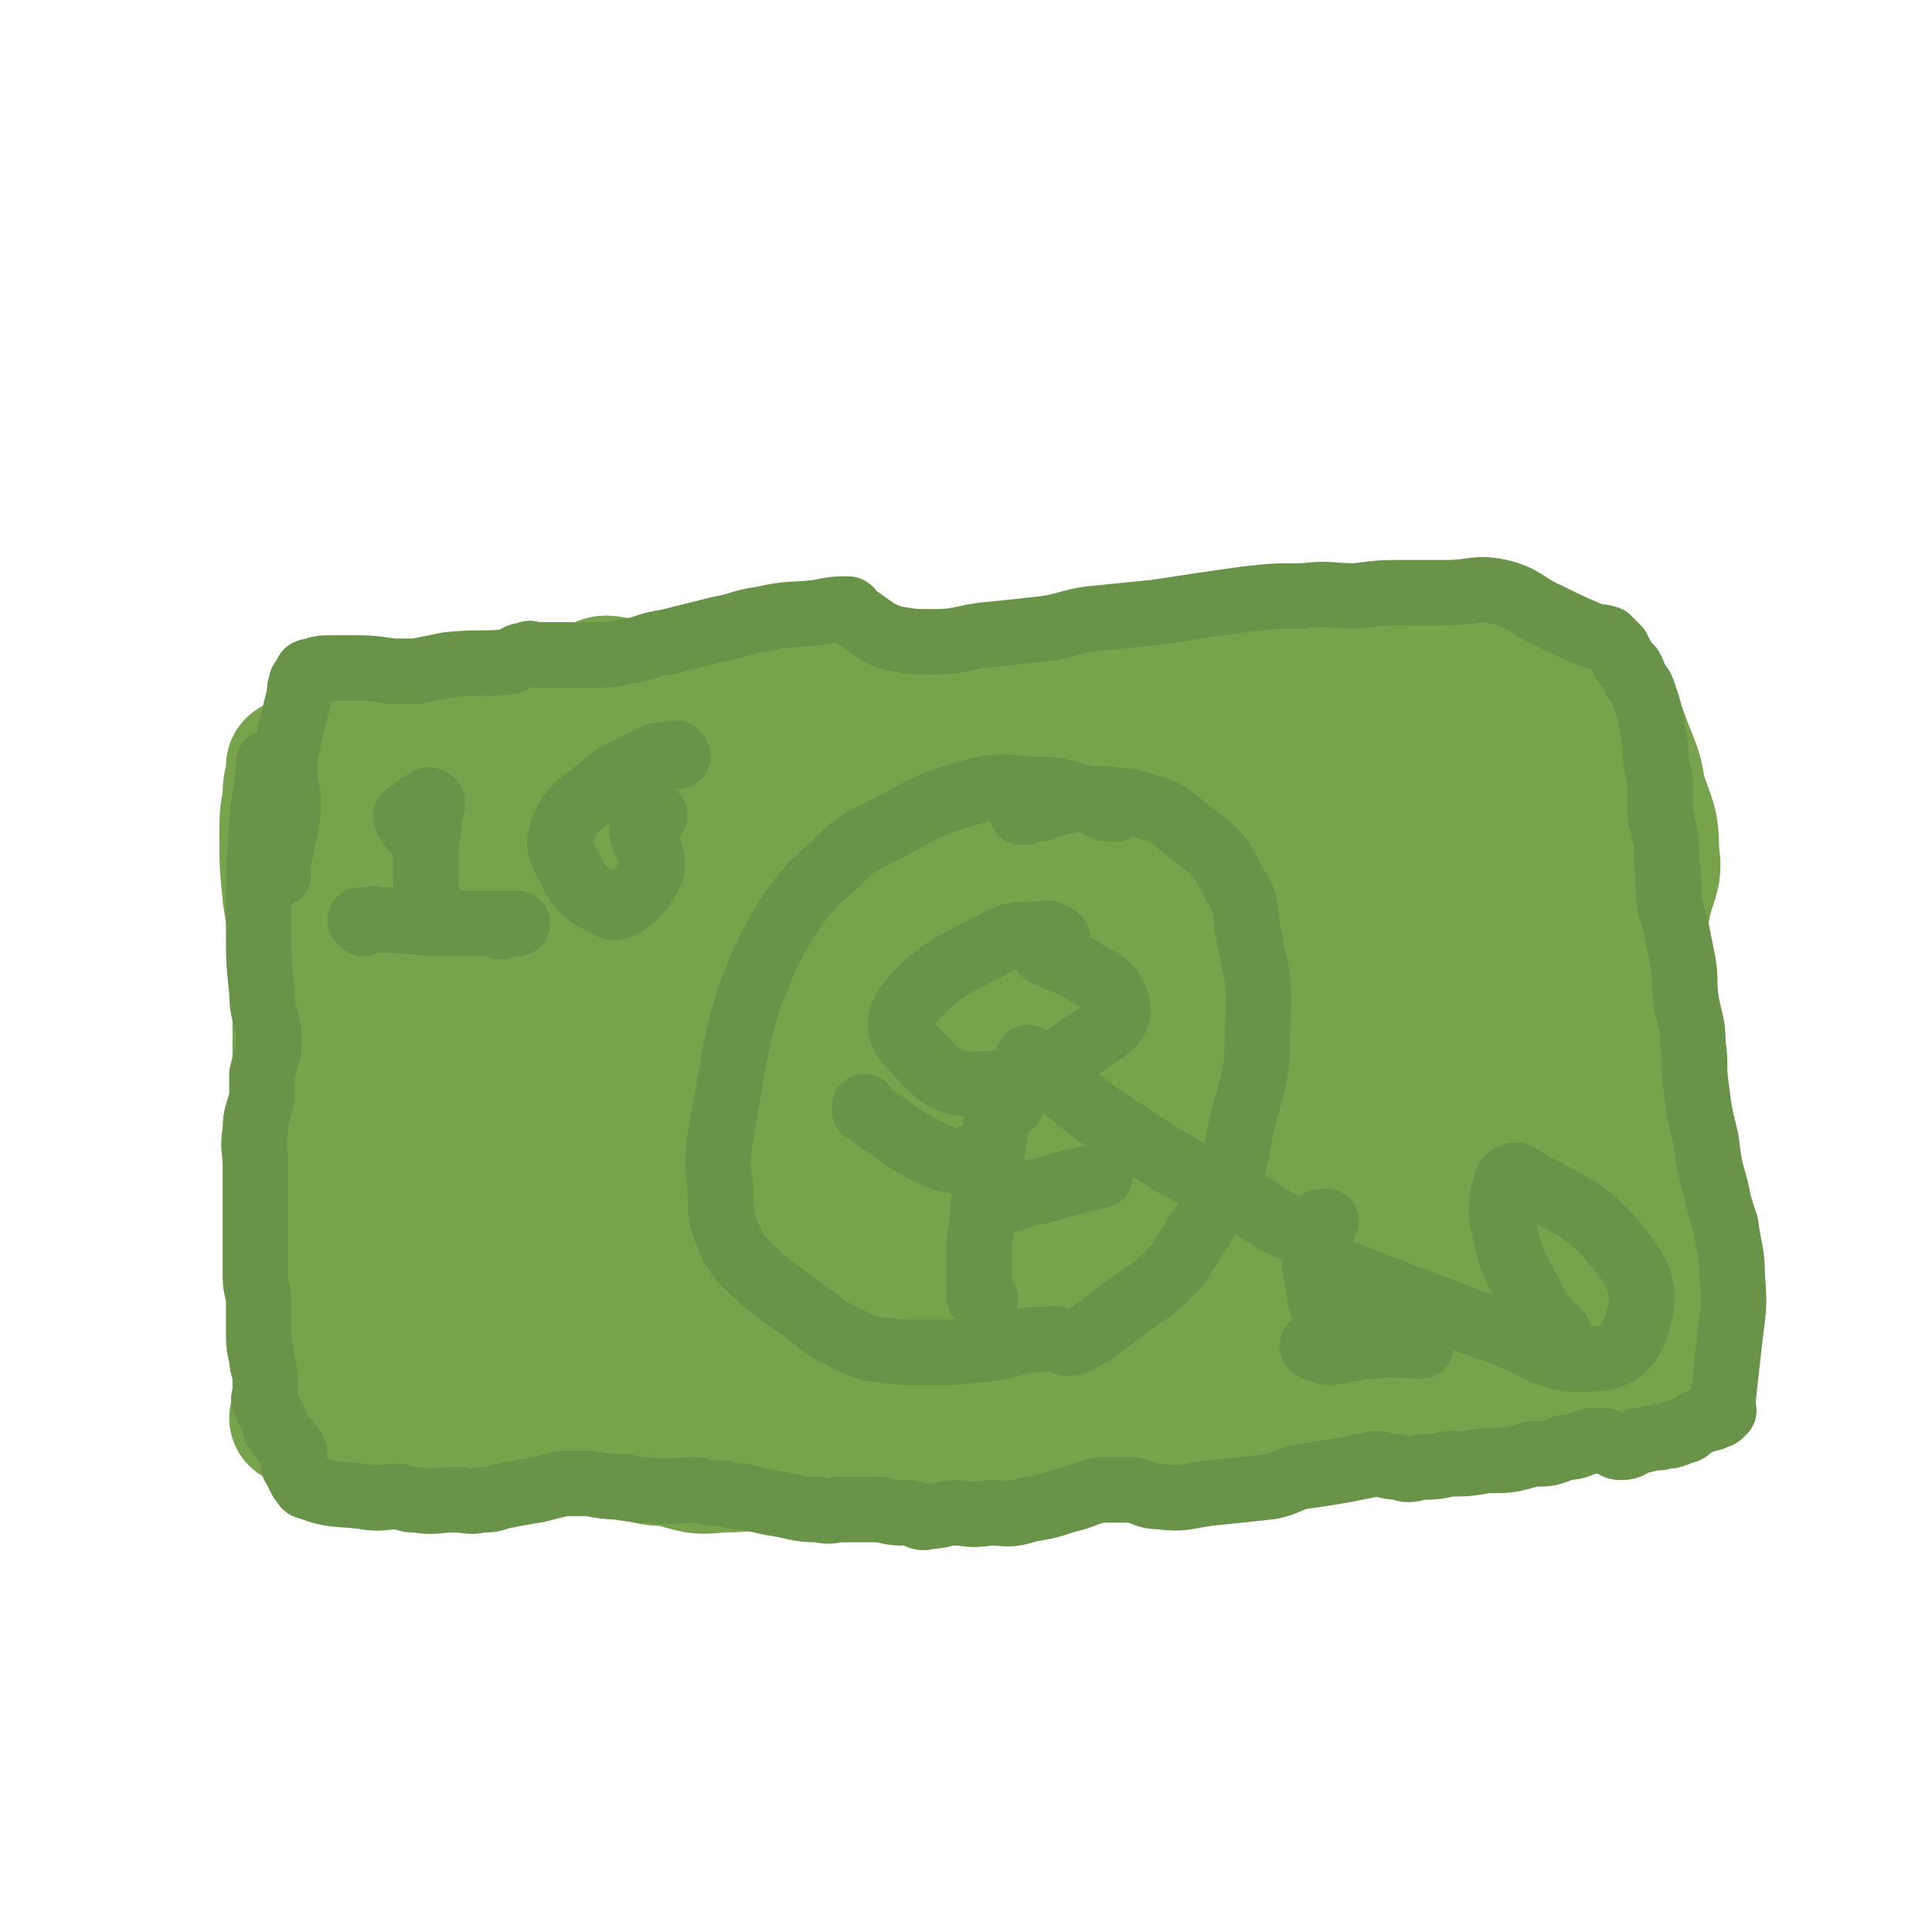 <svg viewBox='0 0 590 590' version='1.1' xmlns='http://www.w3.org/2000/svg' xmlns:xlink='http://www.w3.org/1999/xlink'><g fill='none' stroke='#77A34C' stroke-width='40' stroke-linecap='round' stroke-linejoin='round'><path d='M127,234c0,0 -1,-1 -1,-1 0,1 1,1 2,3 1,6 1,6 2,12 0,6 1,6 1,12 0,8 0,8 0,17 0,4 0,4 0,9 0,7 0,7 0,15 0,5 0,5 0,11 0,4 -1,4 -1,8 0,5 0,5 0,10 0,7 0,7 0,14 0,3 0,3 0,6 -1,6 -1,6 -1,11 0,3 1,3 1,5 0,5 0,5 0,9 0,4 -1,4 0,7 0,3 1,3 1,5 0,3 0,4 0,7 0,2 -1,2 -1,3 -1,3 0,3 -1,6 -1,2 -1,2 -2,3 0,2 0,2 0,4 -1,1 -2,2 -1,2 5,1 7,1 14,2 8,2 8,3 16,4 12,2 12,1 25,2 7,1 7,1 14,2 10,0 10,0 21,0 2,1 2,0 5,0 4,0 4,0 8,0 6,1 6,2 11,2 5,1 5,1 10,1 6,0 6,-1 13,-1 1,0 1,1 3,1 7,1 7,0 13,0 5,-1 5,0 11,-2 2,0 2,-1 4,-1 4,-1 4,-1 8,0 6,0 6,0 11,0 6,1 6,1 11,1 5,0 5,0 10,-1 8,0 8,-1 15,-1 6,-1 6,-1 12,-1 7,-1 7,-2 13,-2 6,-1 6,-1 13,0 6,0 6,0 12,0 7,-1 7,-2 15,-3 7,-1 7,-1 14,-1 5,-1 5,0 10,0 4,-1 4,-1 9,-1 5,1 5,1 10,3 4,0 4,1 8,2 2,0 2,0 5,0 2,0 2,0 4,0 1,0 1,0 1,0 1,-1 2,-1 3,-2 1,-1 0,-1 2,-2 2,-2 2,-2 5,-3 2,-1 2,0 4,0 1,-1 1,-1 1,-2 1,0 0,-1 0,-2 1,-7 2,-7 2,-14 1,-9 1,-9 1,-18 0,-4 0,-4 -1,-9 0,-4 0,-4 -1,-9 -1,-3 -1,-3 -2,-7 -1,-5 -2,-5 -3,-10 -1,-4 0,-5 -1,-10 -1,-8 -1,-8 -3,-17 -1,-10 -2,-10 -3,-20 -1,-8 -1,-8 -1,-15 0,-7 1,-7 0,-15 0,-6 -1,-6 -2,-12 0,-4 0,-4 0,-8 0,-4 -1,-4 -1,-9 0,-3 0,-3 0,-5 0,-2 1,-2 0,-3 0,-1 -1,-1 -1,-2 0,-1 0,-1 0,-2 0,-1 0,-1 -1,-1 -1,-1 -1,-1 -2,-1 -1,-1 -1,-1 -2,-1 -1,-1 -1,-1 -2,-1 -3,-1 -3,-1 -6,-1 -9,-2 -9,-2 -18,-4 -5,-1 -5,-2 -10,-3 -8,-2 -8,-2 -16,-2 -8,-1 -8,0 -16,0 -9,1 -9,2 -19,2 -5,0 -5,-1 -10,-1 -8,-1 -8,-1 -16,-1 -10,0 -10,-1 -20,0 -13,0 -13,0 -26,2 -10,1 -9,3 -19,5 -17,4 -18,4 -35,5 -16,2 -16,1 -33,2 -11,0 -11,0 -22,1 -15,0 -15,0 -31,1 -9,1 -9,1 -18,3 -5,1 -5,1 -11,2 -3,0 -3,0 -5,0 -4,-1 -4,-1 -7,-2 -2,0 -3,-2 -4,-1 0,0 2,0 3,2 4,10 4,10 7,20 4,13 4,13 7,27 3,16 4,16 6,32 2,13 2,13 2,26 0,12 -2,12 -2,24 -1,10 -1,10 0,20 0,8 1,8 3,17 0,2 1,2 2,5 0,1 0,1 0,1 0,-1 -1,-1 -1,-3 -3,-9 -4,-9 -4,-18 -1,-36 2,-36 3,-71 1,-22 1,-22 1,-44 0,-2 -1,-6 0,-4 6,18 9,21 13,44 7,47 4,47 8,95 0,4 1,11 0,9 -2,-9 -7,-16 -6,-33 1,-42 4,-42 9,-85 0,-6 -1,-9 1,-11 1,-1 4,2 5,5 3,43 0,44 2,87 0,15 1,19 1,29 0,2 -1,-2 0,-4 4,-56 8,-56 10,-112 0,-10 -5,-18 -6,-18 -1,0 2,8 3,17 1,33 3,34 0,65 -1,4 -6,7 -7,4 -6,-30 -6,-36 -8,-71 0,-8 -2,-13 5,-15 20,-6 24,-1 49,-2 17,-1 26,-1 35,-2 3,0 -6,-1 -12,-1 -59,5 -62,8 -118,12 -2,0 0,-2 2,-3 42,-10 42,-17 85,-19 48,-3 49,2 97,8 7,1 7,2 13,5 0,0 0,1 0,1 -43,-5 -43,-8 -85,-11 -39,-2 -43,1 -78,2 -2,0 2,-1 4,-1 73,-3 73,-7 145,-5 25,1 39,9 49,10 5,1 -9,-7 -19,-7 -81,-1 -82,2 -164,6 -7,1 -18,3 -14,3 13,-2 24,-4 47,-6 72,-8 72,-9 144,-14 12,-1 26,2 24,1 -3,-2 -17,-6 -35,-6 -42,0 -70,5 -84,6 -7,0 22,-1 43,-3 59,-6 59,-8 117,-12 9,-1 12,0 18,2 1,1 -2,1 -3,2 -1,0 -1,1 -1,2 1,6 2,6 3,12 3,20 3,20 5,40 2,15 2,16 4,31 1,9 1,9 2,18 1,6 0,6 1,12 0,1 1,1 1,2 1,4 0,4 0,9 0,6 0,6 0,12 0,4 1,4 1,7 0,1 1,2 0,2 -3,1 -4,0 -8,1 -27,0 -27,0 -53,1 -25,0 -25,0 -49,1 -15,1 -15,1 -31,3 -10,0 -10,0 -20,1 -11,2 -11,2 -22,5 -4,0 -4,1 -8,2 -8,3 -7,3 -16,5 -7,1 -7,1 -14,2 -2,0 -2,0 -3,0 -1,-1 -1,-1 -2,-2 -1,0 -1,0 -2,-1 -2,-2 -3,-1 -5,-4 -6,-10 -7,-10 -10,-21 -3,-15 -3,-16 -1,-32 1,-17 4,-16 8,-33 1,-5 1,-5 3,-9 0,-1 1,-1 2,-1 9,0 9,2 18,1 21,0 21,-1 42,-3 20,-2 20,-2 41,-5 13,-2 13,-2 26,-5 15,-4 15,-5 30,-10 4,-2 4,-2 8,-3 13,-4 13,-5 25,-8 4,-1 5,-1 7,0 2,0 2,2 2,4 2,11 2,11 2,22 0,13 -3,13 -2,25 2,22 3,22 7,43 1,7 2,7 3,13 0,1 1,3 0,2 -2,-4 -5,-5 -6,-12 -2,-12 -1,-13 -1,-25 0,-6 0,-6 1,-11 0,-1 1,-2 2,-1 21,12 25,9 41,26 10,9 7,13 12,26 1,3 1,7 -1,7 -5,-1 -9,-3 -15,-9 -9,-10 -7,-12 -16,-23 -8,-9 -6,-13 -16,-17 -15,-6 -18,-4 -35,-3 -26,1 -27,1 -53,7 -5,1 -12,6 -8,7 25,5 33,7 65,5 22,-1 47,-11 43,-10 -6,2 -32,10 -64,16 -81,15 -89,17 -162,28 -4,0 3,-4 7,-5 68,-25 67,-29 136,-48 30,-8 61,-6 61,-7 1,-2 -29,-1 -58,2 -69,5 -70,2 -138,14 -25,4 -47,15 -49,18 -2,2 21,-4 42,-7 84,-15 84,-15 168,-31 7,-1 18,-3 13,-2 -39,4 -52,0 -101,11 -54,12 -55,17 -106,35 -2,0 -1,3 0,2 72,-22 73,-22 144,-47 26,-9 56,-22 51,-21 -5,1 -35,12 -71,26 -51,19 -63,19 -102,39 -6,3 6,8 14,8 49,-6 50,-9 100,-20 4,-1 12,-5 8,-4 -53,15 -61,17 -121,35 -12,4 -16,6 -23,10 -1,1 4,2 7,1 50,-18 50,-21 100,-38 15,-4 36,-9 31,-5 -9,6 -29,13 -58,25 -25,10 -26,10 -51,20 -1,1 -2,1 -1,1 3,0 4,-1 8,-1 25,-2 26,-2 51,-3 4,-1 7,0 7,0 0,0 -3,-1 -7,0 -42,0 -42,0 -83,1 -2,0 -3,0 -5,0 -2,-1 -2,-2 -3,-3 -6,-2 -6,-2 -12,-3 -9,-2 -9,-3 -18,-1 -12,1 -11,3 -22,7 -7,3 -7,2 -14,5 -1,0 -1,0 -2,1 0,1 -1,1 0,2 1,1 2,0 3,0 2,0 2,-1 3,-1 2,0 2,0 4,1 1,1 1,2 1,3 0,3 2,4 0,7 -3,2 -4,2 -9,3 -9,2 -9,2 -18,3 -2,0 -2,-1 -5,-2 -1,0 -1,0 -2,-1 -1,0 -1,0 -3,0 -2,-1 -2,-1 -5,-1 -1,-1 -1,0 -2,0 -1,-2 -1,-2 -1,-4 -1,-7 -1,-7 -1,-14 -1,-18 0,-18 0,-36 0,-9 0,-9 0,-18 0,-13 0,-13 0,-27 0,-12 1,-13 0,-25 -1,-8 -2,-8 -3,-15 -1,-10 -1,-10 -1,-19 0,-6 0,-6 1,-11 0,-4 0,-4 1,-7 1,-2 1,-3 2,-4 1,0 2,1 4,1 7,-2 7,-2 13,-5 7,-4 6,-4 13,-8 1,0 1,0 2,0 3,0 3,0 5,1 1,0 2,0 2,1 0,1 -1,1 -1,2 -1,1 -1,1 -1,2 -2,8 -2,8 -4,16 -4,15 -3,15 -7,30 -3,10 -3,9 -6,19 0,1 0,4 0,3 -1,-11 -1,-14 -1,-28 0,-10 0,-10 0,-20 0,-1 -1,-2 -1,-1 -4,3 -4,4 -7,8 -1,0 -1,1 -1,1 9,0 10,-2 20,-3 28,-4 28,-2 55,-7 3,0 6,-2 6,-2 -2,-2 -5,-1 -10,-1 -21,-1 -21,0 -42,0 -6,0 -6,-1 -12,-1 -3,0 -3,0 -6,0 -2,-1 -2,0 -5,-1 -4,-2 -4,-2 -8,-4 -3,-1 -3,-1 -7,-2 -1,0 -3,0 -3,0 0,-1 2,-1 3,-1 3,-2 4,-1 7,-3 12,-5 12,-6 24,-11 9,-3 9,-2 18,-4 5,-1 5,-1 10,-1 3,-1 3,-1 6,-1 8,-1 8,-1 16,-2 4,0 4,0 9,-1 2,-1 1,-2 3,-2 4,0 4,2 8,2 11,0 11,-1 21,0 13,0 13,0 27,1 9,0 9,0 18,0 13,-1 13,-1 26,-1 11,-1 11,0 23,0 8,-1 8,-1 17,-1 7,-1 7,-1 15,-1 7,-1 7,-1 13,-1 5,-1 5,0 10,-1 10,-2 9,-3 19,-5 4,-1 5,-1 9,-1 12,-2 12,-4 24,-3 7,0 7,2 15,4 4,1 4,1 7,2 4,0 4,0 8,1 3,0 3,1 7,1 5,2 5,2 10,3 5,1 5,1 10,2 3,0 3,-1 5,0 2,0 2,1 4,2 5,3 7,2 10,6 5,5 4,6 7,13 2,5 2,5 3,11 3,9 4,9 4,18 1,7 0,7 -2,14 -2,10 -3,10 -5,20 -2,8 -3,8 -4,16 0,2 0,2 1,4 2,6 2,6 3,12 2,5 2,6 2,11 1,7 1,7 1,14 0,10 0,10 0,19 0,4 -1,4 -1,8 0,3 1,3 1,6 0,1 0,1 0,3 0,3 1,3 1,6 0,2 0,2 0,5 0,5 -1,5 -1,10 0,4 0,4 0,8 0,1 0,1 0,2 0,1 0,1 -1,2 0,1 0,1 -1,2 0,1 0,1 -1,2 -1,0 -1,0 -2,1 -3,1 -3,2 -6,2 -13,3 -13,2 -27,3 -10,1 -10,2 -19,2 -6,1 -6,0 -13,0 -7,1 -7,2 -14,2 -6,1 -6,1 -12,1 -12,2 -12,2 -23,3 -9,2 -9,3 -19,3 -9,1 -9,0 -18,0 -3,0 -3,0 -6,0 -3,0 -3,1 -7,0 -7,0 -7,0 -14,-1 -7,0 -7,-1 -14,-2 -8,0 -8,1 -16,1 -8,1 -8,1 -16,2 -5,1 -5,2 -10,3 -11,1 -11,0 -22,2 -10,1 -10,2 -20,2 -8,1 -8,0 -16,-2 -4,0 -4,0 -8,-1 -10,-1 -10,-2 -20,-3 -6,0 -6,0 -13,0 -7,1 -7,0 -15,0 -10,1 -10,1 -20,1 -3,1 -3,1 -6,0 -3,0 -3,-1 -6,-2 -3,-1 -3,-1 -7,-1 -2,-1 -2,-1 -5,-2 -1,0 -1,1 -2,0 -1,0 -1,0 -3,-1 0,-1 0,-1 -1,-1 0,0 0,0 -1,-1 -1,0 -1,0 -2,-1 -1,0 -1,0 -3,-1 -1,0 -2,0 -2,0 0,1 2,1 3,1 '/></g>
<g fill='none' stroke='#699348' stroke-width='20' stroke-linecap='round' stroke-linejoin='round'><path d='M83,234c0,0 0,-1 -1,-1 0,1 0,1 0,3 -1,7 -1,7 -2,14 -1,17 -1,17 -1,33 0,10 0,11 1,20 0,6 1,6 2,12 0,3 0,3 0,6 -1,3 -1,3 -2,7 0,4 0,4 0,7 -1,5 -2,5 -2,10 -1,6 0,6 0,11 0,5 0,5 0,9 0,5 0,5 0,9 0,4 0,4 0,7 0,5 0,5 0,9 0,4 1,4 1,8 0,4 0,4 0,8 0,4 0,5 1,9 0,3 1,3 1,6 0,2 0,2 0,4 0,2 -1,2 0,3 0,2 1,2 2,4 1,2 1,2 1,4 1,1 1,2 2,3 1,1 2,1 3,3 1,1 1,1 1,3 0,2 -1,2 0,3 1,2 1,2 2,4 1,1 1,2 2,2 8,3 9,2 17,3 5,1 6,0 11,0 3,1 3,1 5,1 6,1 6,0 12,0 4,0 4,1 8,0 3,0 3,0 6,-1 5,-1 5,-1 11,-2 4,-1 4,-1 8,-2 4,0 4,0 8,0 5,1 5,1 11,1 3,1 3,1 7,1 7,1 7,0 15,0 4,1 4,1 8,1 3,1 3,1 6,1 5,1 4,1 9,2 7,1 7,2 14,2 4,1 4,0 7,0 6,0 6,0 12,0 4,1 4,1 9,1 3,1 3,2 6,1 4,0 4,-1 7,-1 5,0 5,1 11,0 6,0 6,1 12,-1 6,-1 6,-1 12,-3 5,-1 5,-2 10,-3 5,0 5,0 10,0 4,1 4,2 8,2 7,1 8,0 15,-1 10,-1 10,-1 19,-2 5,-1 5,-2 9,-3 7,-1 7,-1 13,-2 5,-1 5,-1 10,-2 3,0 3,1 7,1 3,1 3,1 7,0 4,0 4,0 9,-1 5,0 5,0 11,-1 7,0 7,0 14,-2 5,0 5,0 10,-2 4,0 4,-1 8,-2 2,0 2,0 4,0 3,1 3,2 5,2 3,0 3,-1 5,-2 3,0 3,-1 7,-1 1,-1 1,0 3,-1 0,0 0,1 1,0 1,0 1,0 2,-1 2,0 2,0 3,-1 3,-2 3,-2 7,-3 1,-1 2,0 3,-2 1,0 0,-1 0,-2 1,-9 1,-9 2,-18 1,-10 2,-11 1,-21 0,-8 -1,-8 -2,-16 -2,-6 -2,-6 -3,-11 -2,-7 -2,-7 -3,-15 -2,-8 -2,-8 -3,-16 -1,-7 0,-7 -1,-13 0,-7 -1,-7 -2,-13 -1,-6 0,-6 -1,-12 -1,-5 -1,-5 -2,-10 -1,-4 -1,-4 -2,-7 -1,-7 0,-7 -1,-13 0,-6 0,-6 -1,-11 0,-2 -1,-2 -1,-4 0,-4 0,-4 0,-7 0,-4 0,-4 -1,-8 -1,-5 0,-5 -1,-9 -1,-7 -1,-7 -3,-13 -1,-3 -1,-2 -3,-5 0,-1 0,-1 -1,-3 -1,-1 -1,-1 -2,-2 -1,-2 -1,-2 -2,-4 -1,-1 -1,-1 -3,-3 -3,-1 -3,0 -5,-1 -7,-3 -7,-3 -13,-6 -7,-3 -7,-5 -14,-7 -8,-2 -9,0 -17,0 -6,0 -6,0 -12,0 -8,0 -8,0 -16,1 -8,0 -8,-1 -16,0 -9,0 -9,0 -18,1 -14,2 -14,2 -27,4 -10,1 -10,1 -20,2 -7,1 -7,2 -14,3 -9,1 -9,1 -19,2 -7,1 -7,2 -15,2 -6,0 -6,0 -12,-1 -6,-2 -6,-3 -12,-7 -1,0 -1,-2 -2,-2 -4,0 -4,0 -9,1 -8,1 -8,0 -17,2 -7,1 -7,2 -13,3 -8,2 -8,2 -16,4 -7,1 -6,2 -13,3 -4,1 -4,1 -8,1 -10,0 -10,0 -19,0 -2,0 -2,-1 -3,0 -3,0 -3,1 -5,2 -9,1 -9,0 -19,1 -5,1 -5,1 -10,2 -1,0 -1,0 -3,0 -2,0 -2,0 -4,0 -7,-1 -7,-1 -14,-1 -2,0 -2,0 -4,0 -4,0 -4,0 -7,1 -2,0 -1,1 -2,2 -1,1 -1,1 -1,2 -1,2 0,2 -1,5 -2,8 -2,8 -4,17 0,4 0,4 0,8 0,2 1,2 1,5 0,8 -1,8 -2,15 -1,3 -1,3 -2,7 0,0 1,0 1,1 '/><path d='M341,247c0,0 0,-1 -1,-1 -1,0 -1,1 -2,1 -3,-1 -3,-2 -6,-3 -8,-2 -8,-3 -17,-3 -11,-1 -12,-1 -22,2 -13,4 -12,5 -24,11 -8,4 -8,4 -14,10 -8,7 -9,8 -15,17 -6,10 -6,11 -11,23 -3,10 -3,10 -5,20 -2,12 -2,12 -4,23 -1,8 -1,8 0,15 0,9 0,10 3,17 3,6 4,6 9,11 7,6 8,6 16,12 5,4 5,4 11,7 4,2 4,2 8,3 8,1 8,1 16,1 9,0 9,0 18,-1 9,-1 9,-3 19,-3 4,-1 4,2 8,1 10,-5 10,-7 19,-13 6,-4 6,-4 11,-9 3,-3 2,-3 5,-7 4,-7 5,-7 9,-15 5,-10 5,-10 7,-22 4,-15 5,-15 5,-30 1,-15 0,-15 -3,-30 -1,-7 0,-8 -4,-14 -5,-10 -6,-10 -15,-17 -6,-5 -6,-5 -13,-7 -5,-2 -5,-1 -11,-2 -2,0 -2,0 -5,0 -2,0 -2,-1 -4,0 -6,1 -6,1 -11,3 -2,0 -3,0 -5,1 0,0 0,0 -1,0 '/><path d='M111,282c0,0 -1,-1 -1,-1 1,0 2,0 3,0 1,-1 1,0 3,0 7,0 7,0 15,1 11,0 11,0 22,0 2,0 2,0 3,0 1,0 2,0 2,0 -1,0 -2,0 -5,1 '/><path d='M132,278c0,0 0,0 -1,-1 0,-1 0,-1 0,-2 -1,-4 -1,-4 -1,-9 0,-7 0,-7 1,-15 0,-2 0,-2 1,-5 0,-1 0,-1 0,-1 -1,-1 -1,-1 -2,0 -2,1 -2,1 -3,2 -1,2 -2,1 -3,2 0,2 1,2 2,4 1,0 1,0 1,1 '/><path d='M207,231c0,0 0,-1 -1,-1 -1,0 -1,1 -2,1 -2,0 -2,-1 -4,0 -9,5 -10,4 -17,10 -6,5 -8,5 -11,12 -2,5 -1,7 2,12 3,7 5,8 11,11 3,2 4,1 7,-1 4,-3 4,-4 7,-9 0,-2 0,-2 0,-4 -1,-4 -2,-4 -3,-8 0,-2 1,-2 1,-4 0,-1 -1,-2 0,-2 1,0 1,0 3,1 '/><path d='M402,412c0,0 -2,-1 -1,-1 2,0 3,2 5,2 8,-1 8,-2 15,-2 5,-1 5,0 11,0 1,0 1,0 2,0 '/><path d='M323,287c0,0 0,-1 -1,-1 -1,0 -1,-1 -2,-1 -8,1 -9,-1 -16,3 -13,7 -16,7 -26,18 -4,5 -4,9 0,13 8,9 11,13 23,12 18,-1 20,-6 36,-16 4,-3 5,-5 4,-9 -2,-6 -5,-6 -11,-10 -5,-3 -5,-2 -11,-5 '/><path d='M309,337c0,0 -1,-1 -1,-1 -1,0 -1,1 -2,2 -1,4 -2,4 -2,8 -3,17 -3,17 -5,34 0,6 0,6 0,12 1,2 0,3 0,4 1,1 1,0 2,1 '/><path d='M299,354c0,0 0,-1 -1,-1 -2,0 -2,2 -4,2 -6,-1 -6,-1 -12,-4 -9,-5 -9,-6 -18,-12 0,0 0,-1 0,-1 '/><path d='M310,366c0,0 -1,-1 -1,-1 0,0 1,0 2,0 3,-1 3,-1 6,-1 10,-3 10,-3 19,-5 0,0 0,0 0,0 '/><path d='M410,403c0,0 -1,-1 -1,-1 -1,0 -1,0 -2,-1 -2,-2 -4,-2 -4,-6 -2,-10 -2,-11 -1,-21 0,-1 3,-1 3,-1 -1,2 -2,5 -4,4 -12,-3 -12,-5 -24,-12 -17,-9 -17,-8 -33,-19 -16,-10 -15,-11 -30,-23 '/><path d='M476,407c0,0 -1,0 -1,-1 -4,-4 -4,-4 -7,-9 -4,-9 -6,-9 -8,-19 -2,-8 -2,-10 0,-17 1,-2 3,-3 5,-1 15,9 19,8 30,22 6,8 8,12 5,22 -2,7 -6,11 -14,11 -15,1 -16,-5 -33,-10 -25,-9 -25,-10 -51,-19 '/></g>
</svg>
